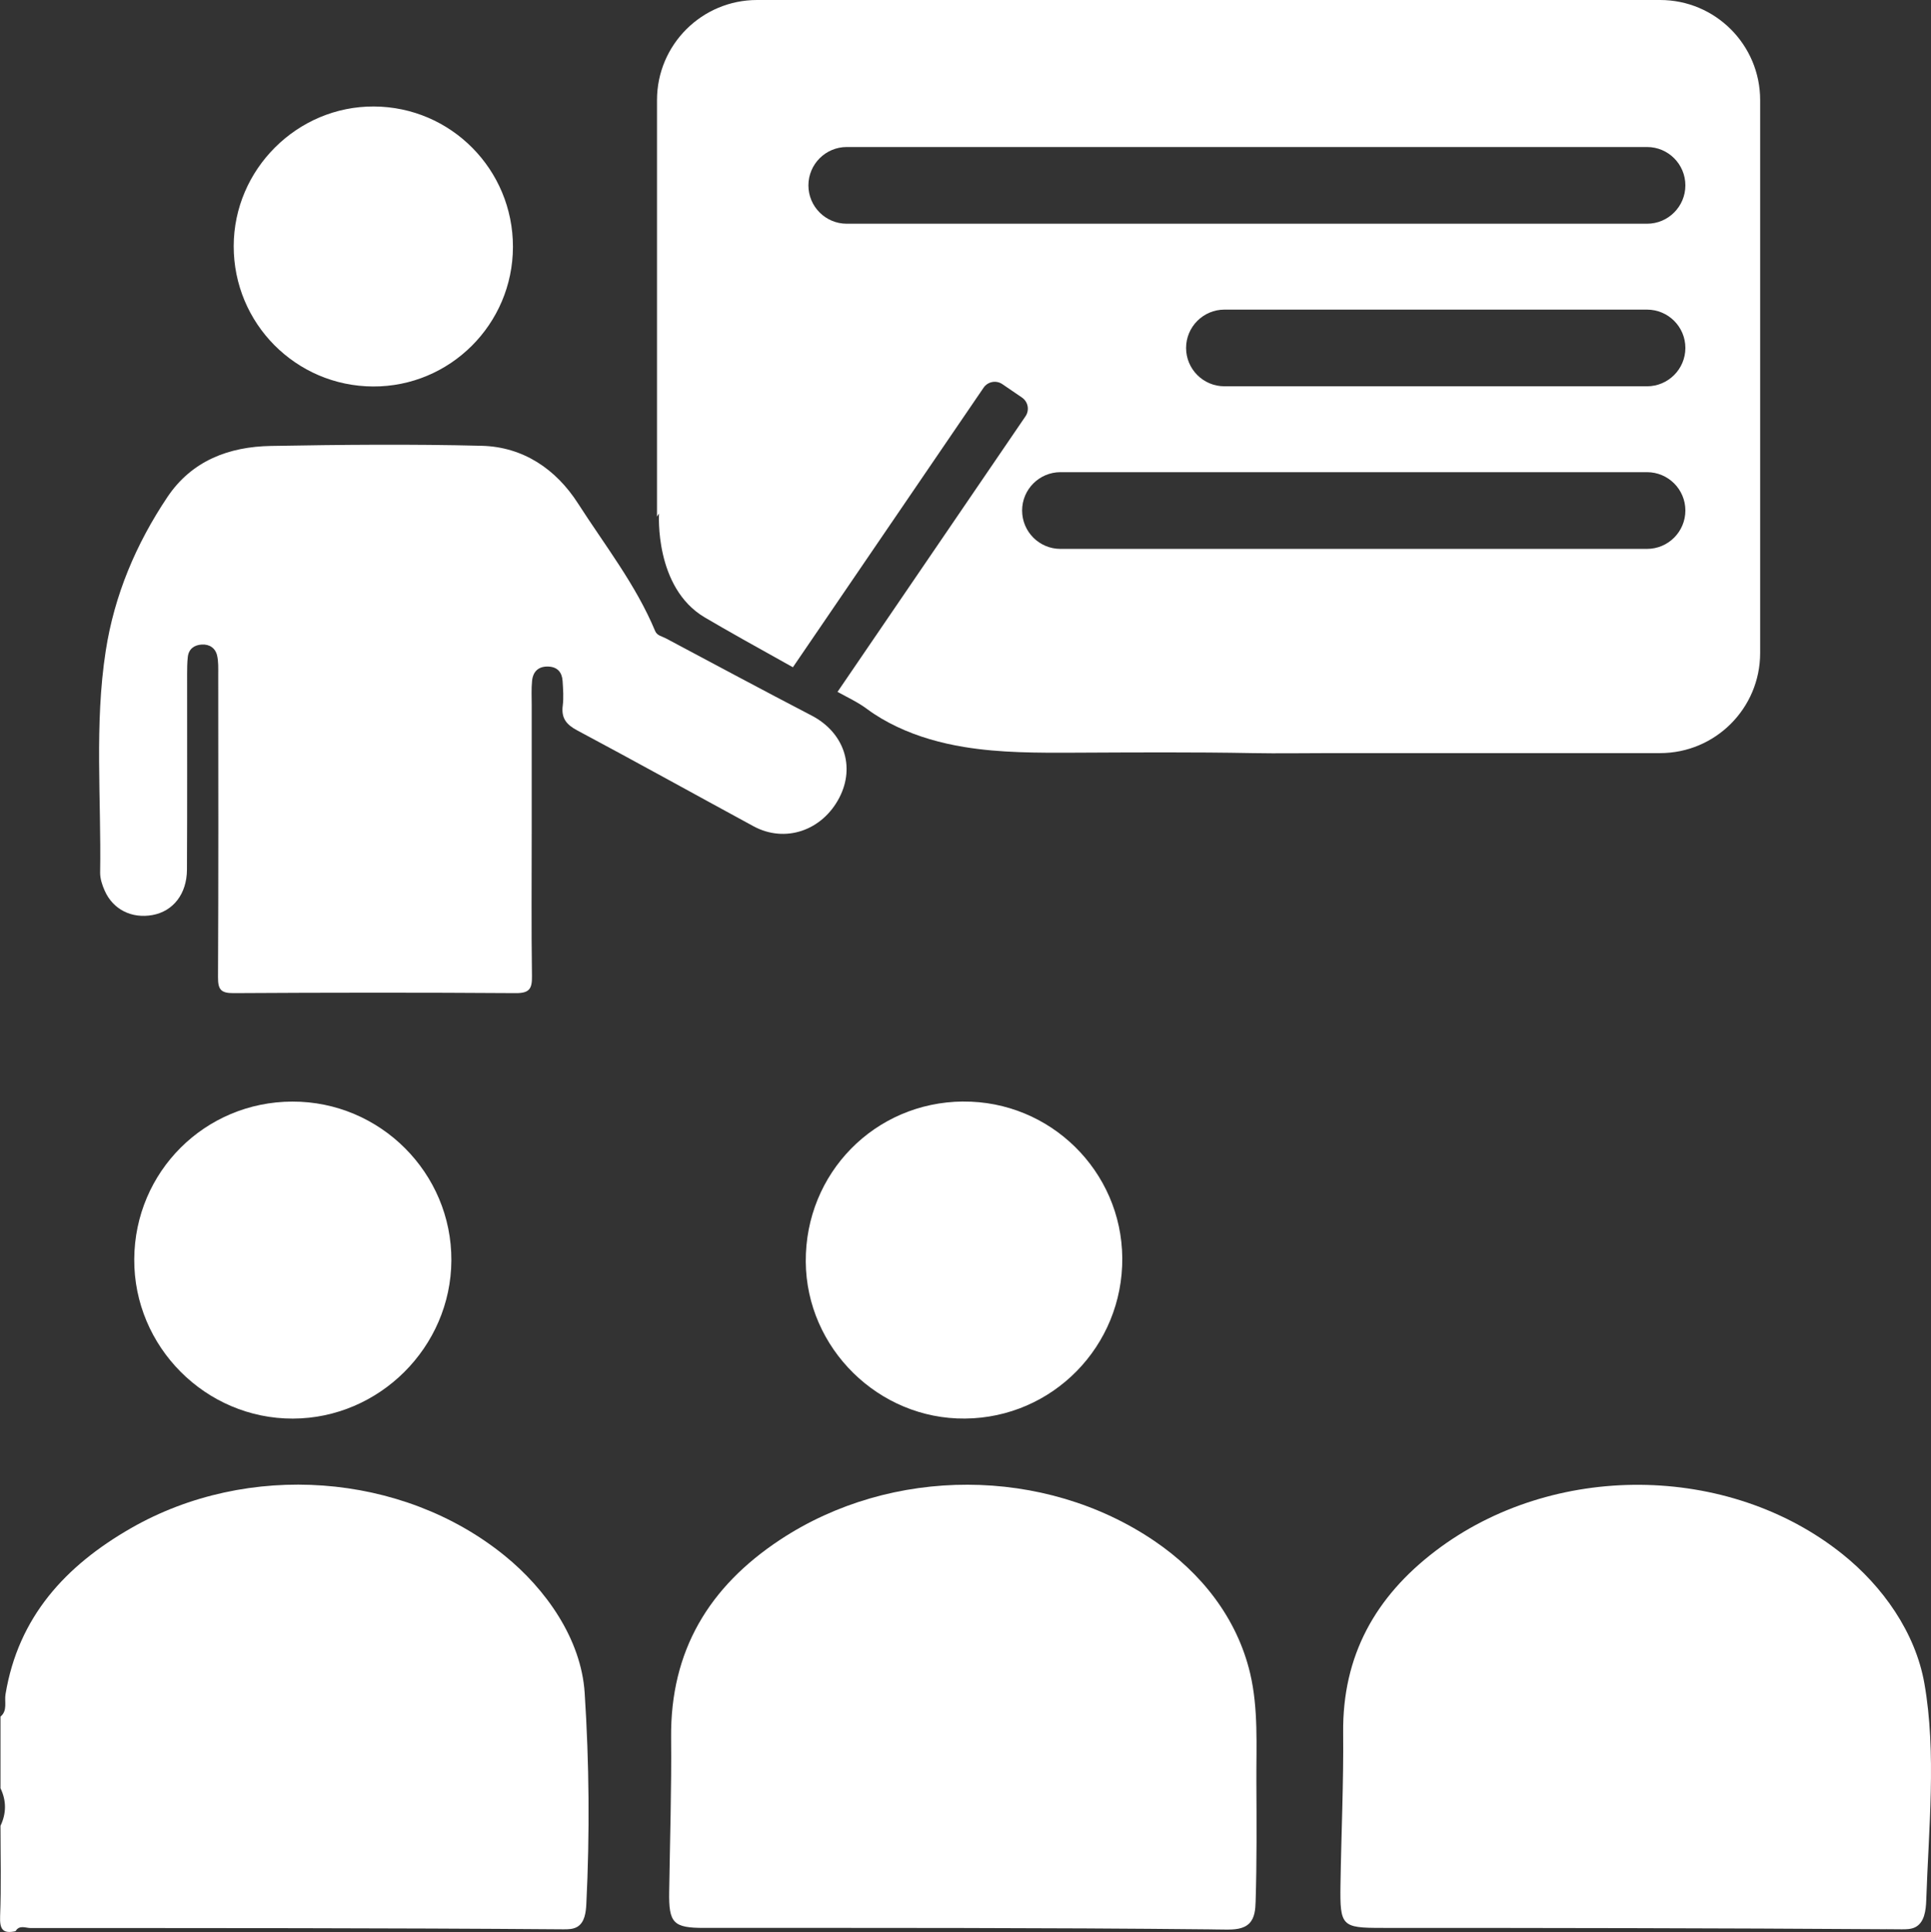 <?xml version="1.0" encoding="UTF-8"?>
<svg xmlns="http://www.w3.org/2000/svg" id="Capa_2" data-name="Capa 2" viewBox="0 0 511.79 511.99">
  <rect x="0" y="0" width="511.79" height="511.99" fill="#333333" stroke="none"/>
  <defs>
    <style>
      .cls-1 {
        fill: #fff;
      }
    </style>
  </defs>
  <g id="Capa_1-2" data-name="Capa 1">
    <path class="cls-1" d="M321.36,511.3c-44.92-.46-89.82-.39-134.75-.39-8.18,0-9.38-1.27-9.25-9.58,.2-13.63,.64-27.26,.51-40.88-.21-23,10.05-39.97,28.9-52.41,29.53-19.49,69.99-19.49,99.19,.33,12.38,8.4,21.9,20.38,25.38,35.1,2.21,9.41,1.6,19.19,1.65,28.77,.05,10.57,.13,21.12-.2,31.69-.06,2.03-.22,4.27-1.63,5.73-1.57,1.63-4.11,1.71-6.37,1.69-1.15-.01-2.29-.02-3.44-.04Z"></path>
    <path class="cls-1" d="M.12,454.93c1.95-1.62,1.01-3.96,1.34-5.93,3.39-20.51,15.9-34.06,33.22-44,30.98-17.78,71.88-14.81,99.07,7.26,10.88,8.83,20.28,22.05,21.21,36.36,1.21,18.62,1.36,37.32,.44,55.96-.11,2.24-.44,4.83-2.34,6.01-1.12,.69-2.51,.7-3.83,.69-47.03-.36-94.06-.33-141.09-.33-1.32,0-3-.92-4.02,.83-3.42,.75-4.23-.55-4.09-3.99,.32-7.97,.1-15.95,.1-23.93,1.58-3.32,1.59-6.65,0-9.97v-18.95Z"></path>
    <path class="cls-1" d="M499.93,511.26c-44.57-.29-89.13-.35-133.7-.35-10.61,0-11.11-.46-10.95-11.38,.2-13.45,.84-26.9,.71-40.35-.21-20.4,8.51-36,24.42-48.13,31.09-23.71,77.7-23.39,107.93,.82,10.59,8.48,19.31,20.68,21.7,34.27,3.24,18.37,1.1,38.86,.49,57.43-.09,2.69-.48,5.87-2.85,7.12-1.12,.59-2.45,.6-3.72,.59-1.35,0-2.69-.02-4.04-.03Z"></path>
    <path class="cls-1" d="M140.92,220.77c0,12.63-.11,25.27,.07,37.9,.05,3.33-.64,4.54-4.3,4.52-24.94-.17-49.88-.15-74.81,0-3.36,.02-4.11-.99-4.1-4.2,.13-26.76,.08-53.52,.06-80.29,0-1.65,.07-3.36-.29-4.95-.45-2-2.02-3.06-4.07-2.94-2.01,.12-3.48,1.17-3.71,3.33-.16,1.48-.18,2.98-.18,4.48-.01,17.29,.05,34.58-.04,51.86-.03,6.44-3.67,11.01-9.11,12.01-5.52,1.01-10.48-1.44-12.7-6.47-.66-1.49-1.22-3.18-1.2-4.77,.32-19.59-1.54-39.24,1.48-58.74,2.29-14.81,8.03-28.36,16.33-40.76,6.48-9.68,16.35-13.38,27.45-13.57,18.61-.33,37.25-.51,55.86-.04,11.01,.28,19.7,6.18,25.53,15.27,7.11,11.08,15.33,21.53,20.45,33.82,.51,1.23,1.81,1.39,2.8,1.92,12.88,6.85,25.73,13.75,38.67,20.48,8.51,4.42,11.66,13.45,7.34,21.77-4.56,8.77-14.4,12.09-22.75,7.56-15.59-8.46-31.1-17.07-46.75-25.42-2.9-1.55-4.23-3.27-3.8-6.57,.27-2.12,.09-4.32-.04-6.47-.14-2.26-1.28-3.73-3.71-3.85-2.63-.13-4.12,1.26-4.38,3.75-.22,2.14-.1,4.32-.1,6.48,0,11.3,0,22.61,0,33.91Z"></path>
    <path class="cls-1" d="M255.24,291.92c23.09-.19,42.02,18.41,42.21,41.44,.18,23.36-18.43,42.37-41.69,42.57-22.9,.21-42.04-18.65-42.2-41.56-.16-23.46,18.3-42.27,41.69-42.46Z"></path>
    <path class="cls-1" d="M77.48,291.93c23.27-.06,42.27,18.93,42.15,42.11-.12,22.93-19.08,41.84-42,41.9-23.15,.06-42.18-19.06-42.05-42.24,.13-23.18,18.72-41.71,41.89-41.77Z"></path>
    <path class="cls-1" d="M135.95,65.44c-.04,20.47-16.68,37.07-37.08,36.98-20.45-.09-36.95-16.71-36.93-37.19,.02-20.34,16.83-37.1,37.14-37.01,20.43,.08,36.9,16.72,36.87,37.22Z"></path>
    <path class="cls-1" d="M439.99,0H200.66c-14.65,0-26.53,11.87-26.53,26.52v110.39l.54-.83s-1.29,19.61,12.1,27.53c5.29,3.13,14.15,8.1,23.38,13.22l50.54-74.09c1.11-1.63,3.34-2.05,4.97-.94l5.2,3.55c1.63,1.11,2.05,3.34,.94,4.97l-49.83,73.04c2.73,1.5,5.39,2.71,7.87,4.56,2.45,1.82,5.13,3.36,7.88,4.67,5.62,2.67,11.68,4.36,17.82,5.37,9.61,1.58,19.41,1.55,29.15,1.51,15.76-.07,31.52-.18,47.26,.11,6.88,.13,13.77,0,20.65,0h87.39c14.64,0,26.52-11.88,26.52-26.52V26.52c0-14.65-11.88-26.52-26.52-26.52Zm3.72,142.48c-1.84,1.84-4.38,2.98-7.19,2.98h-155.46c-5.61,0-10.16-4.55-10.16-10.17,0-2.8,1.14-5.34,2.98-7.18,1.84-1.84,4.38-2.98,7.18-2.98h155.46c5.62,0,10.17,4.55,10.17,10.16,0,2.81-1.14,5.35-2.98,7.19Zm0-43.09c-1.84,1.84-4.38,2.98-7.19,2.98h-112c-5.61,0-10.16-4.55-10.16-10.16,0-2.8,1.14-5.34,2.98-7.18,1.84-1.84,4.38-2.98,7.18-2.98h112c5.62,0,10.17,4.55,10.17,10.16,0,2.8-1.14,5.34-2.98,7.18Zm0-43.08c-1.83,1.84-4.37,2.98-7.18,2.98H224.42c-5.61,0-10.16-4.55-10.16-10.16,0-2.81,1.14-5.35,2.98-7.19,1.84-1.84,4.38-2.98,7.18-2.98h212.11c5.61,0,10.16,4.55,10.16,10.17,0,2.8-1.14,5.34-2.98,7.18Z"></path>
  </g>
</svg>

